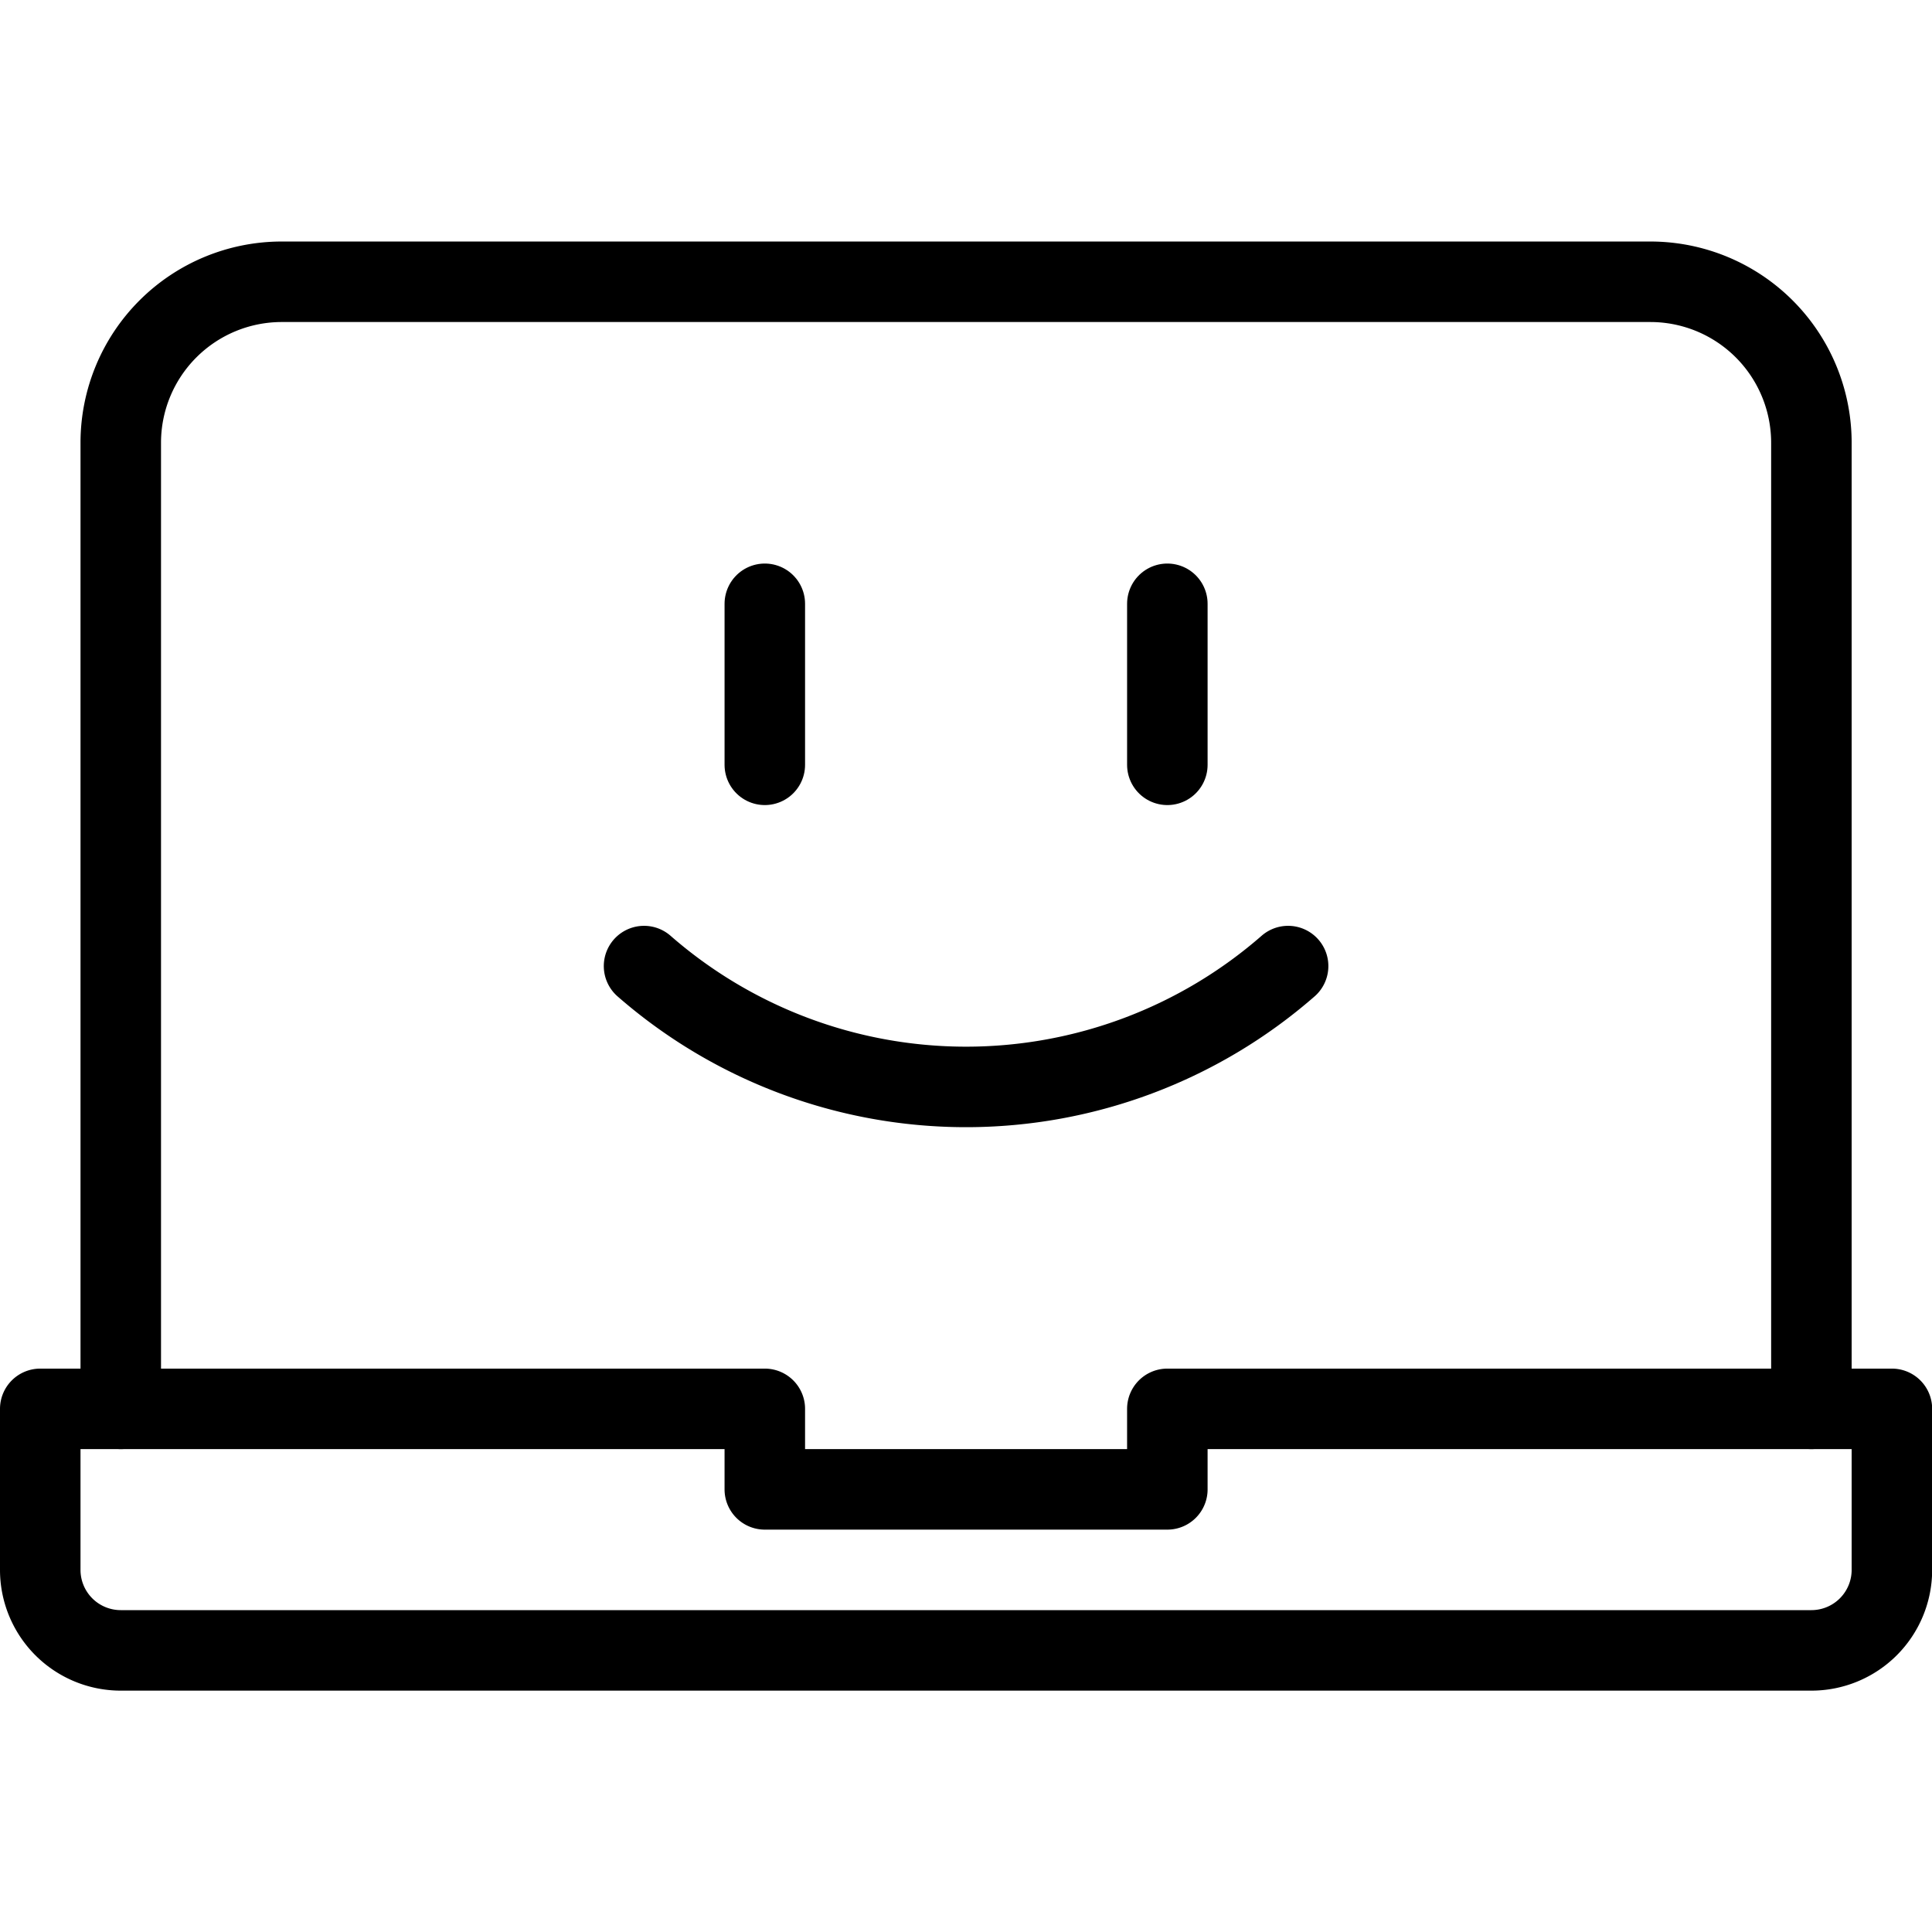 <svg xmlns="http://www.w3.org/2000/svg" viewBox="0 0 100 100">
  
<g transform="matrix(4.167,0,0,4.167,0,0)"><g>
    <g>
      <line x1="9.5" y1="7.5" x2="9.5" y2="9.5" style="fill: none;stroke: #000000;stroke-linecap: round;stroke-linejoin: round"></line>
      <line x1="14.5" y1="7.5" x2="14.5" y2="9.5" style="fill: none;stroke: #000000;stroke-linecap: round;stroke-linejoin: round"></line>
      <path d="M16,12a6.08,6.08,0,0,1-8,0" style="fill: none;stroke: #000000;stroke-linecap: round;stroke-linejoin: round"></path>
    </g>
    <g>
      <path d="M23.5,19.5a1,1,0,0,1-1,1H1.5a1,1,0,0,1-1-1v-2h9v1h5v-1h9Z" style="fill: none;stroke: #000000;stroke-linecap: round;stroke-linejoin: round"></path>
      <path d="M1.5,17.5V5.5a2,2,0,0,1,2-2h17a2,2,0,0,1,2,2v12" style="fill: none;stroke: #000000;stroke-linecap: round;stroke-linejoin: round"></path>
    </g>
  </g></g></svg>